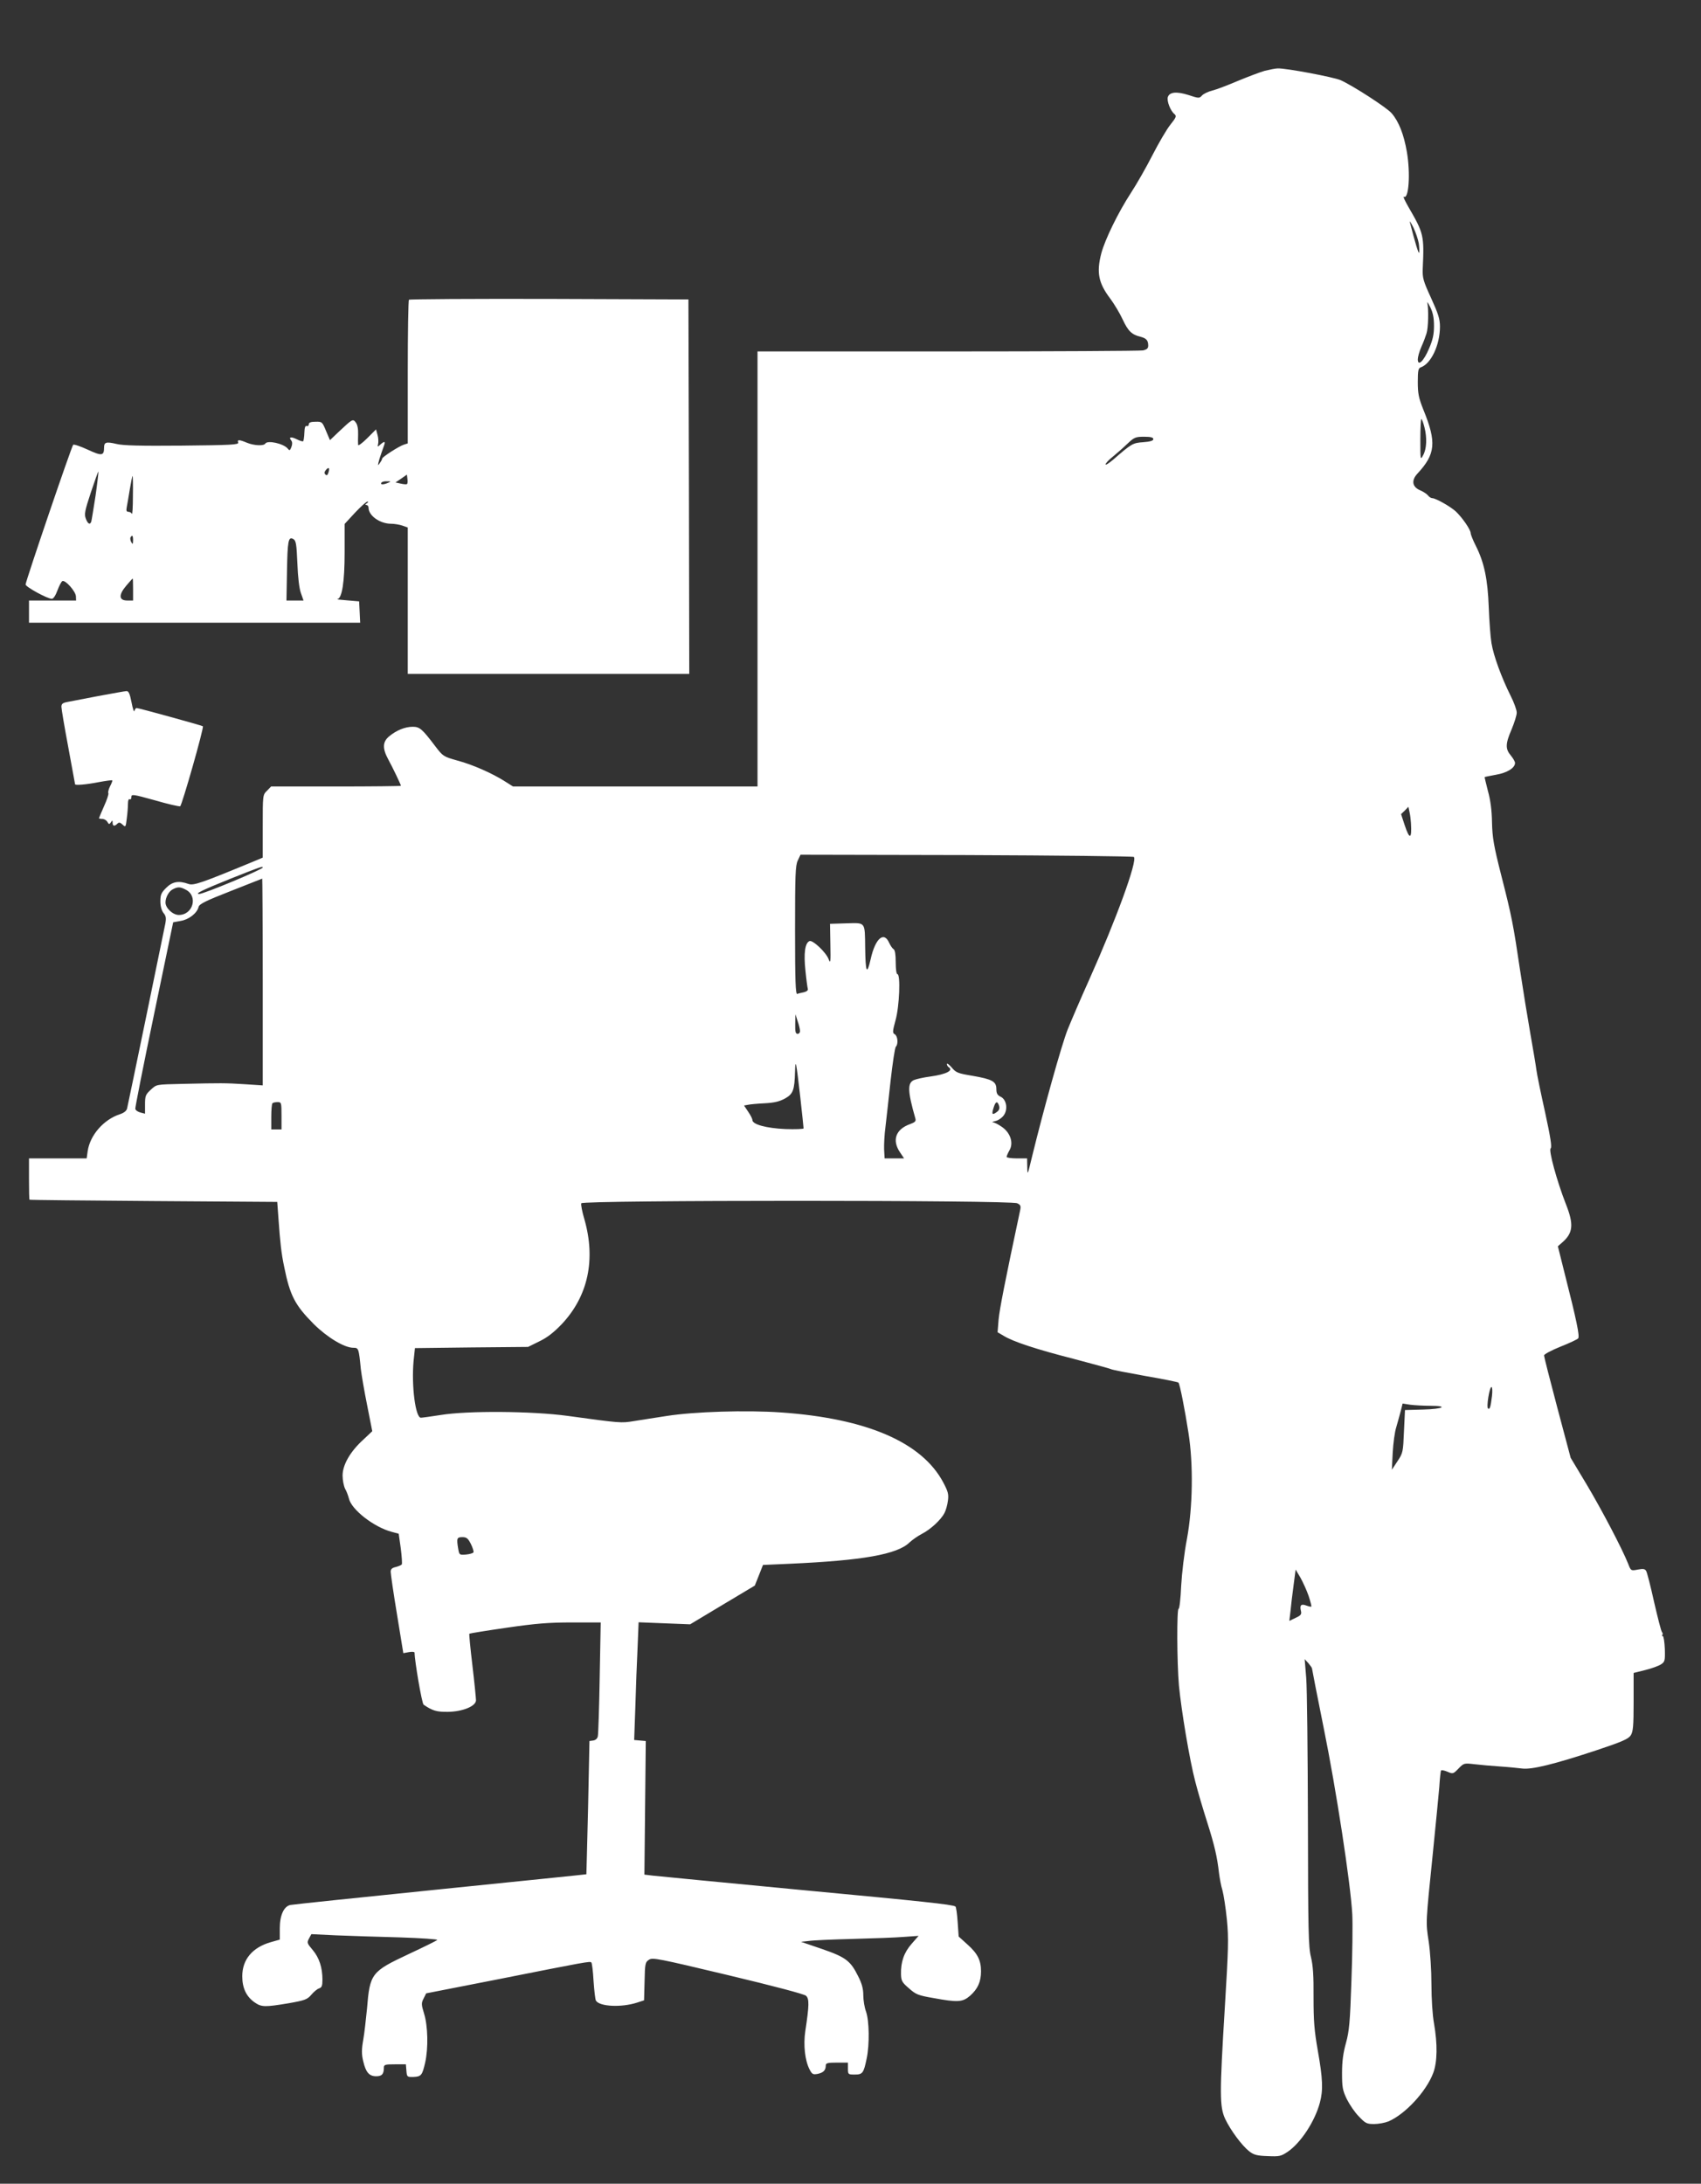 <?xml version="1.0" standalone="no"?>
<!DOCTYPE svg PUBLIC "-//W3C//DTD SVG 20010904//EN"
 "http://www.w3.org/TR/2001/REC-SVG-20010904/DTD/svg10.dtd">
<svg version="1.0" xmlns="http://www.w3.org/2000/svg"
 width="997pt" height="1280pt" viewBox="0 0 997 1280"
 preserveAspectRatio="xMidYMid meet">
<rect x="0" y="0" width="997" height="1280" fill="#333333" stroke="none"/>
<g transform="translate(0,1280) scale(0.1,-0.1)"
fill="#ffffff" stroke="none">
<path d="M7413 12385 c-28 -8 -99 -35 -157 -59 -59 -25 -126 -51 -151 -57 -24
-6 -51 -19 -60 -29 -15 -17 -19 -17 -79 3 -70 22 -111 18 -121 -12 -7 -23 15
-80 38 -99 14 -12 12 -19 -24 -64 -22 -28 -68 -107 -104 -177 -35 -69 -92
-169 -126 -221 -75 -115 -152 -273 -174 -355 -29 -112 -17 -174 53 -266 22
-30 55 -84 72 -121 32 -69 54 -90 105 -102 34 -9 45 -21 45 -52 0 -16 -8 -23
-31 -28 -17 -3 -533 -6 -1145 -6 l-1114 0 0 -1275 0 -1275 -717 0 -716 0 -46
29 c-75 48 -190 99 -280 123 -81 23 -84 24 -129 83 -78 103 -92 115 -133 115
-45 0 -96 -21 -138 -56 -39 -32 -40 -71 -6 -134 26 -47 75 -150 75 -156 0 -2
-171 -4 -380 -4 l-381 0 -24 -25 c-25 -24 -25 -26 -25 -208 l0 -184 -38 -16
c-326 -135 -367 -149 -398 -138 -56 20 -93 14 -130 -23 -29 -29 -34 -41 -34
-79 0 -29 7 -53 18 -68 15 -18 17 -30 11 -63 -10 -52 -217 -1054 -224 -1083
-3 -14 -18 -26 -42 -34 -95 -31 -175 -122 -189 -216 l-6 -43 -169 0 -169 0 0
-120 c0 -66 1 -121 3 -122 1 -2 328 -5 727 -8 l725 -5 7 -95 c10 -142 17 -207
34 -287 34 -168 63 -223 173 -334 80 -79 180 -139 232 -139 31 0 32 -3 44
-125 4 -33 20 -128 37 -212 l30 -152 -53 -50 c-76 -69 -121 -147 -121 -210 0
-27 7 -62 15 -78 9 -15 18 -41 22 -56 14 -65 146 -168 251 -196 l41 -11 12
-85 c6 -47 9 -90 6 -95 -3 -4 -19 -11 -35 -15 -22 -5 -30 -12 -30 -28 0 -12
16 -124 37 -250 l37 -227 33 6 c18 3 33 2 33 -3 0 -47 43 -299 53 -305 51 -35
76 -43 142 -42 86 1 165 33 165 68 0 11 -9 103 -21 204 -12 100 -20 184 -18
186 2 2 100 18 218 35 172 25 247 31 383 31 l169 0 -6 -323 c-3 -177 -8 -332
-11 -344 -2 -13 -13 -23 -27 -25 l-22 -3 -8 -390 c-5 -214 -10 -391 -10 -391
-1 -1 -387 -40 -857 -88 -470 -48 -865 -89 -878 -92 -38 -8 -62 -60 -62 -136
l0 -67 -53 -15 c-108 -31 -167 -102 -167 -200 0 -69 24 -120 74 -154 39 -27
60 -27 198 -4 96 17 109 22 133 50 14 17 35 34 45 37 16 5 20 15 20 51 0 71
-19 129 -57 174 -33 39 -35 43 -22 67 l14 26 145 -7 c80 -3 248 -9 373 -12
125 -4 224 -11 220 -15 -5 -5 -80 -42 -168 -83 -219 -103 -227 -113 -244 -321
-6 -60 -15 -143 -22 -182 -10 -57 -10 -84 0 -125 15 -65 35 -88 76 -88 34 0
45 13 45 51 0 17 8 19 64 19 l65 0 3 -37 c3 -37 4 -38 42 -37 45 2 51 10 68
84 19 84 16 215 -6 286 -17 55 -17 63 -3 90 l15 30 419 82 c524 104 541 107
549 99 4 -4 10 -53 13 -109 4 -57 10 -109 14 -115 22 -35 150 -41 242 -11 l40
13 3 112 c2 103 4 112 26 126 21 14 55 7 462 -90 272 -65 446 -111 458 -121
20 -18 19 -56 -4 -208 -12 -81 -2 -172 25 -224 15 -29 20 -31 48 -26 33 7 47
21 47 49 0 14 10 17 65 17 l65 0 0 -35 c0 -34 1 -35 40 -35 46 0 52 8 70 95
17 82 15 220 -4 274 -9 24 -16 67 -16 96 0 37 -8 68 -30 111 -45 91 -73 112
-212 160 l-123 42 45 5 c25 4 142 9 260 12 118 3 253 8 300 12 l84 6 -41 -47
c-44 -50 -64 -106 -62 -178 1 -38 6 -48 46 -82 40 -36 54 -42 141 -57 146 -27
174 -25 218 13 45 40 64 82 64 143 0 65 -20 104 -79 157 l-52 47 -6 86 c-3 47
-9 88 -13 90 -19 12 -191 30 -925 99 -440 42 -822 79 -849 82 l-49 6 4 392 4
391 -34 3 -34 3 7 197 c3 108 9 264 13 345 l6 148 151 -6 151 -6 190 114 189
113 24 60 24 61 157 7 c427 19 631 55 702 125 15 14 47 37 72 50 51 26 112 82
133 123 8 15 17 47 20 72 5 37 1 53 -27 106 -125 236 -449 376 -952 411 -202
14 -507 5 -671 -21 -67 -10 -153 -24 -192 -30 -74 -12 -75 -12 -389 31 -207
28 -583 31 -742 5 -57 -9 -109 -16 -116 -16 -32 0 -56 186 -43 332 l8 76 331
4 332 3 67 33 c46 22 85 53 131 101 154 164 200 378 132 615 -13 44 -21 85
-18 93 7 19 2518 19 2555 0 21 -10 23 -16 16 -47 -88 -413 -119 -573 -125
-634 l-6 -75 34 -20 c56 -35 193 -80 412 -136 114 -30 212 -57 218 -60 5 -4
95 -21 200 -40 105 -18 193 -36 196 -39 8 -7 38 -160 59 -296 29 -183 25 -436
-9 -620 -16 -82 -30 -203 -34 -277 -3 -73 -10 -133 -15 -133 -11 0 -10 -312 2
-450 14 -145 62 -435 96 -564 14 -55 45 -160 69 -235 44 -139 59 -204 70 -301
4 -30 12 -75 20 -100 7 -25 19 -102 26 -171 11 -111 9 -170 -12 -515 -31 -509
-31 -582 2 -654 32 -67 97 -155 141 -190 27 -21 46 -26 108 -28 69 -3 78 -1
117 25 77 52 160 179 189 288 20 73 17 142 -12 305 -21 120 -25 174 -25 313 1
126 -3 185 -15 235 -15 59 -17 152 -18 797 -1 402 -5 780 -10 840 l-9 110 22
-24 c11 -13 21 -27 21 -31 0 -4 31 -162 69 -351 73 -359 157 -908 167 -1089 3
-58 1 -233 -5 -390 -8 -245 -13 -296 -32 -365 -16 -57 -23 -108 -23 -175 0
-84 3 -102 28 -154 16 -32 47 -78 71 -102 38 -40 46 -44 89 -44 25 0 63 7 83
15 98 41 222 175 263 283 25 65 26 171 5 292 -9 49 -15 146 -15 229 0 81 -7
190 -16 250 -18 117 -18 104 25 526 16 160 33 331 37 380 3 50 8 93 10 97 3 4
19 1 38 -7 32 -14 34 -13 65 19 31 32 33 32 94 25 34 -4 100 -10 147 -13 47
-3 105 -9 130 -12 57 -8 190 25 438 107 150 50 186 66 200 87 14 22 17 53 17
196 l0 170 68 17 c37 9 78 24 92 33 23 15 25 21 23 91 -2 41 -7 75 -12 75 -5
0 -6 3 -3 7 4 3 3 11 -2 17 -5 6 -25 85 -46 176 -20 91 -41 172 -46 181 -7 13
-17 15 -49 9 -41 -8 -41 -7 -57 34 -34 86 -155 317 -244 466 l-93 155 -78 293
c-43 162 -78 300 -78 307 0 7 43 30 95 51 53 21 100 43 105 49 10 12 -9 105
-79 380 l-40 160 23 20 c67 57 72 107 23 230 -52 133 -102 316 -88 324 8 6 -1
65 -33 212 -25 112 -48 224 -51 249 -3 25 -19 119 -35 210 -16 91 -43 257 -60
370 -40 270 -49 318 -111 560 -44 173 -52 221 -54 310 -1 70 -9 131 -24 184
-11 44 -20 80 -19 81 2 2 32 7 67 14 65 11 111 40 111 69 0 8 -11 27 -25 44
-32 38 -32 68 5 153 16 39 30 82 30 98 0 15 -16 60 -36 99 -53 106 -100 234
-112 308 -6 36 -13 130 -16 210 -6 163 -26 261 -75 359 -17 33 -31 68 -31 76
0 20 -49 91 -87 127 -30 28 -118 78 -138 78 -7 0 -19 7 -26 17 -8 9 -28 22
-45 29 -47 20 -53 58 -16 98 106 114 113 183 35 374 -28 70 -33 96 -33 163 0
67 3 81 18 86 60 21 112 131 112 239 0 44 -10 75 -52 167 -46 100 -51 118 -49
172 9 197 6 207 -85 364 -20 35 -32 61 -26 58 29 -19 40 136 18 263 -18 103
-47 177 -89 226 -28 33 -226 161 -299 194 -41 18 -321 71 -369 69 -13 0 -47
-7 -76 -14z m903 -1012 c3 -23 4 -47 2 -54 -3 -10 -24 59 -55 181 -2 8 8 -7
22 -35 13 -27 27 -69 31 -92z m89 -483 c0 -50 -7 -82 -29 -133 -31 -74 -66
-107 -66 -63 0 13 9 46 21 73 12 26 25 62 30 78 11 33 13 143 5 178 -3 12 4 2
17 -23 16 -33 22 -63 22 -110z m-56 -594 c16 -63 13 -126 -7 -163 -17 -32 -17
-31 -17 91 0 68 3 122 6 120 4 -2 12 -24 18 -48z m-1589 -70 c0 -9 -18 -15
-59 -18 -62 -4 -69 -9 -176 -102 -25 -21 -45 -34 -45 -28 0 6 18 26 41 44 22
18 61 52 86 76 41 39 49 42 99 42 39 0 54 -4 54 -14z m1510 -2251 c6 -95 -8
-99 -37 -11 l-21 64 22 21 21 22 7 -33 c4 -18 7 -46 8 -63z m-1624 -198 c22
-22 -104 -367 -263 -722 -47 -104 -103 -235 -125 -289 -36 -91 -141 -468 -209
-746 -26 -108 -27 -112 -28 -62 l-1 52 -60 0 c-33 0 -60 4 -60 9 0 5 8 23 17
39 25 43 5 103 -45 137 -20 14 -43 26 -52 26 -8 1 -2 4 14 8 16 3 38 18 49 33
26 35 17 94 -19 110 -18 9 -24 19 -24 44 0 45 -24 58 -139 78 -85 14 -97 18
-122 48 -16 18 -28 28 -29 21 0 -6 5 -15 10 -18 31 -19 -13 -42 -107 -55 -39
-5 -83 -15 -97 -21 -38 -18 -36 -66 9 -224 5 -17 -1 -23 -31 -34 -84 -30 -107
-94 -59 -165 l24 -36 -57 0 -57 0 -3 53 c-1 28 2 88 8 132 5 44 19 166 30 270
12 105 25 194 31 200 15 15 11 63 -7 73 -13 7 -13 16 5 82 23 81 30 270 11
270 -6 0 -10 30 -10 70 0 45 -4 72 -13 77 -7 4 -18 21 -25 36 -31 71 -82 27
-109 -96 -22 -96 -30 -77 -32 68 -2 154 4 146 -110 143 l-96 -3 2 -120 c2
-104 1 -116 -10 -88 -15 41 -93 114 -112 107 -27 -11 -35 -72 -24 -174 5 -52
12 -101 14 -107 2 -8 -7 -15 -23 -19 -15 -3 -33 -7 -39 -10 -10 -3 -13 76 -13
372 0 326 2 381 16 410 l16 34 973 -2 c536 -2 977 -7 981 -11z m-5106 -62 c0
-11 -346 -155 -372 -155 -29 0 18 23 182 89 176 70 190 75 190 66z m0 -671 l0
-606 -107 7 c-111 7 -138 7 -358 2 -166 -4 -155 -2 -193 -36 -29 -27 -32 -36
-32 -85 l0 -54 -27 7 c-16 4 -29 14 -30 22 -1 8 48 257 110 554 l112 539 44 8
c48 8 96 45 105 82 4 17 42 36 188 93 101 40 184 73 185 73 1 0 3 -273 3 -606z
m-451 541 c73 -37 43 -148 -41 -148 -35 0 -78 40 -78 73 0 30 20 67 44 78 29
15 43 14 75 -3z m3600 -827 c1 -10 -6 -18 -14 -18 -12 0 -15 13 -14 58 l1 57
13 -40 c8 -22 14 -48 14 -57z m1 -383 c11 -99 20 -184 20 -189 0 -4 -48 -6
-107 -4 -111 5 -193 27 -193 53 0 7 -11 29 -25 49 l-24 36 22 4 c12 3 56 7 98
9 56 3 87 10 120 28 48 27 56 49 59 159 2 80 7 56 30 -145z m-3040 -115 l0
-80 -30 0 -30 0 0 73 c0 41 3 77 7 80 3 4 17 7 30 7 22 0 23 -3 23 -80z m4206
58 c4 -15 1 -25 -12 -35 -28 -21 -33 -16 -21 22 12 40 23 44 33 13z m2889
-1700 c-8 -66 -13 -81 -23 -74 -11 7 8 126 20 126 5 0 6 -24 3 -52z m-364 -58
c112 0 79 -19 -38 -22 l-108 -3 -6 -125 c-5 -121 -6 -127 -38 -175 l-33 -50 5
100 c3 55 12 123 21 150 8 28 20 70 26 94 l11 44 46 -7 c25 -3 77 -6 114 -6z
m-5621 -810 c11 -23 18 -45 15 -49 -2 -5 -22 -11 -44 -13 -38 -3 -39 -2 -45
32 -11 64 -8 70 24 70 25 0 33 -7 50 -40z m4910 -304 c11 -33 18 -61 16 -63
-2 -2 -15 1 -29 6 -31 12 -40 2 -32 -31 5 -20 0 -27 -31 -41 l-37 -18 7 58 c3
32 11 100 18 151 l12 92 28 -47 c15 -27 37 -75 48 -107z"/>
<path d="M2397 11043 c-4 -3 -7 -194 -7 -424 l0 -418 -22 -7 c-29 -9 -128 -73
-128 -82 0 -5 -7 -17 -15 -28 -12 -17 -12 -14 -1 26 8 25 19 57 25 73 12 31 6
34 -20 11 -16 -15 -17 -14 -13 3 3 11 2 35 -3 53 l-9 33 -52 -52 c-29 -29 -53
-46 -53 -39 -1 7 -1 36 0 63 1 31 -4 57 -14 69 -17 22 -18 22 -106 -61 l-45
-43 -23 54 c-22 53 -23 55 -62 54 -28 0 -39 -5 -39 -15 0 -8 -6 -13 -12 -10
-9 3 -13 -9 -14 -40 -1 -24 -4 -46 -7 -49 -3 -3 -19 2 -37 11 -34 17 -50 14
-33 -7 7 -9 7 -22 1 -38 -8 -21 -11 -23 -21 -10 -24 30 -119 51 -132 30 -9
-15 -67 -12 -108 5 -45 19 -58 19 -51 1 5 -13 -43 -15 -328 -18 -243 -2 -347
0 -386 10 -60 14 -72 10 -72 -21 0 -49 -13 -51 -95 -13 -43 20 -82 33 -86 29
-10 -10 -279 -801 -279 -819 0 -14 128 -84 154 -84 9 0 22 20 33 50 10 27 23
52 29 54 18 7 77 -60 79 -89 l1 -25 -138 0 -138 0 0 -65 0 -65 970 0 971 0 -3
63 -3 62 -70 6 c-38 3 -65 6 -58 7 28 4 43 102 43 273 l0 168 61 66 c34 36 66
65 73 65 6 0 4 -5 -4 -10 -10 -6 -11 -10 -2 -10 6 0 12 -7 12 -15 0 -48 67
-95 133 -95 19 0 48 -5 66 -11 l31 -11 0 -429 0 -429 825 0 825 0 -2 1098 -3
1097 -816 3 c-448 1 -819 -1 -822 -5z m-472 -1013 c-5 -16 -10 -19 -18 -11 -7
7 -6 15 3 26 17 20 24 13 15 -15z m-1365 -136 c-12 -76 -23 -145 -25 -151 -7
-21 -20 -15 -32 17 -10 26 -6 46 30 155 23 68 42 123 44 121 1 -1 -6 -65 -17
-142z m1826 69 c-2 -3 -19 -2 -36 2 l-32 7 34 23 33 23 3 -25 c2 -14 1 -27 -2
-30z m-1607 -70 c0 -65 -3 -112 -6 -105 -2 6 -12 12 -20 12 -12 0 -14 7 -10
28 3 15 11 62 18 105 7 42 14 77 16 77 2 0 3 -53 2 -117z m1496 77 c-28 -12
-47 -12 -40 0 3 6 18 10 33 9 24 0 25 -1 7 -9z m-1495 -337 c-1 -24 -2 -26
-11 -10 -5 9 -7 22 -4 27 10 17 15 11 15 -17z m963 -135 c3 -82 11 -149 21
-175 l15 -43 -50 0 -50 0 3 165 c3 185 8 211 36 196 17 -9 20 -27 25 -143z
m-963 -153 l0 -65 -34 0 c-50 0 -52 33 -6 87 19 22 36 42 38 42 1 1 2 -28 2
-64z"/>
<path d="M575 8720 c-82 -16 -165 -32 -182 -35 -26 -5 -33 -11 -33 -28 0 -12
18 -119 40 -236 22 -118 40 -216 40 -218 0 -7 65 -2 136 12 43 8 79 13 82 11
2 -2 -4 -18 -13 -35 -9 -18 -13 -36 -10 -40 3 -5 -8 -39 -25 -76 -16 -37 -30
-69 -30 -71 0 -2 9 -4 20 -4 10 0 24 -8 29 -17 9 -16 12 -16 21 -3 8 13 10 13
10 -2 0 -21 11 -23 28 -6 9 9 16 8 30 -5 18 -17 19 -16 25 35 4 29 7 68 7 86
0 20 4 31 10 27 6 -3 10 3 10 13 0 18 8 17 138 -19 75 -22 142 -37 148 -35 10
4 141 463 133 469 -6 5 -377 107 -388 107 -5 0 -11 -8 -13 -17 -2 -10 -10 12
-17 50 -10 51 -17 67 -30 66 -9 0 -83 -14 -166 -29z"/>
</g>
</svg>
